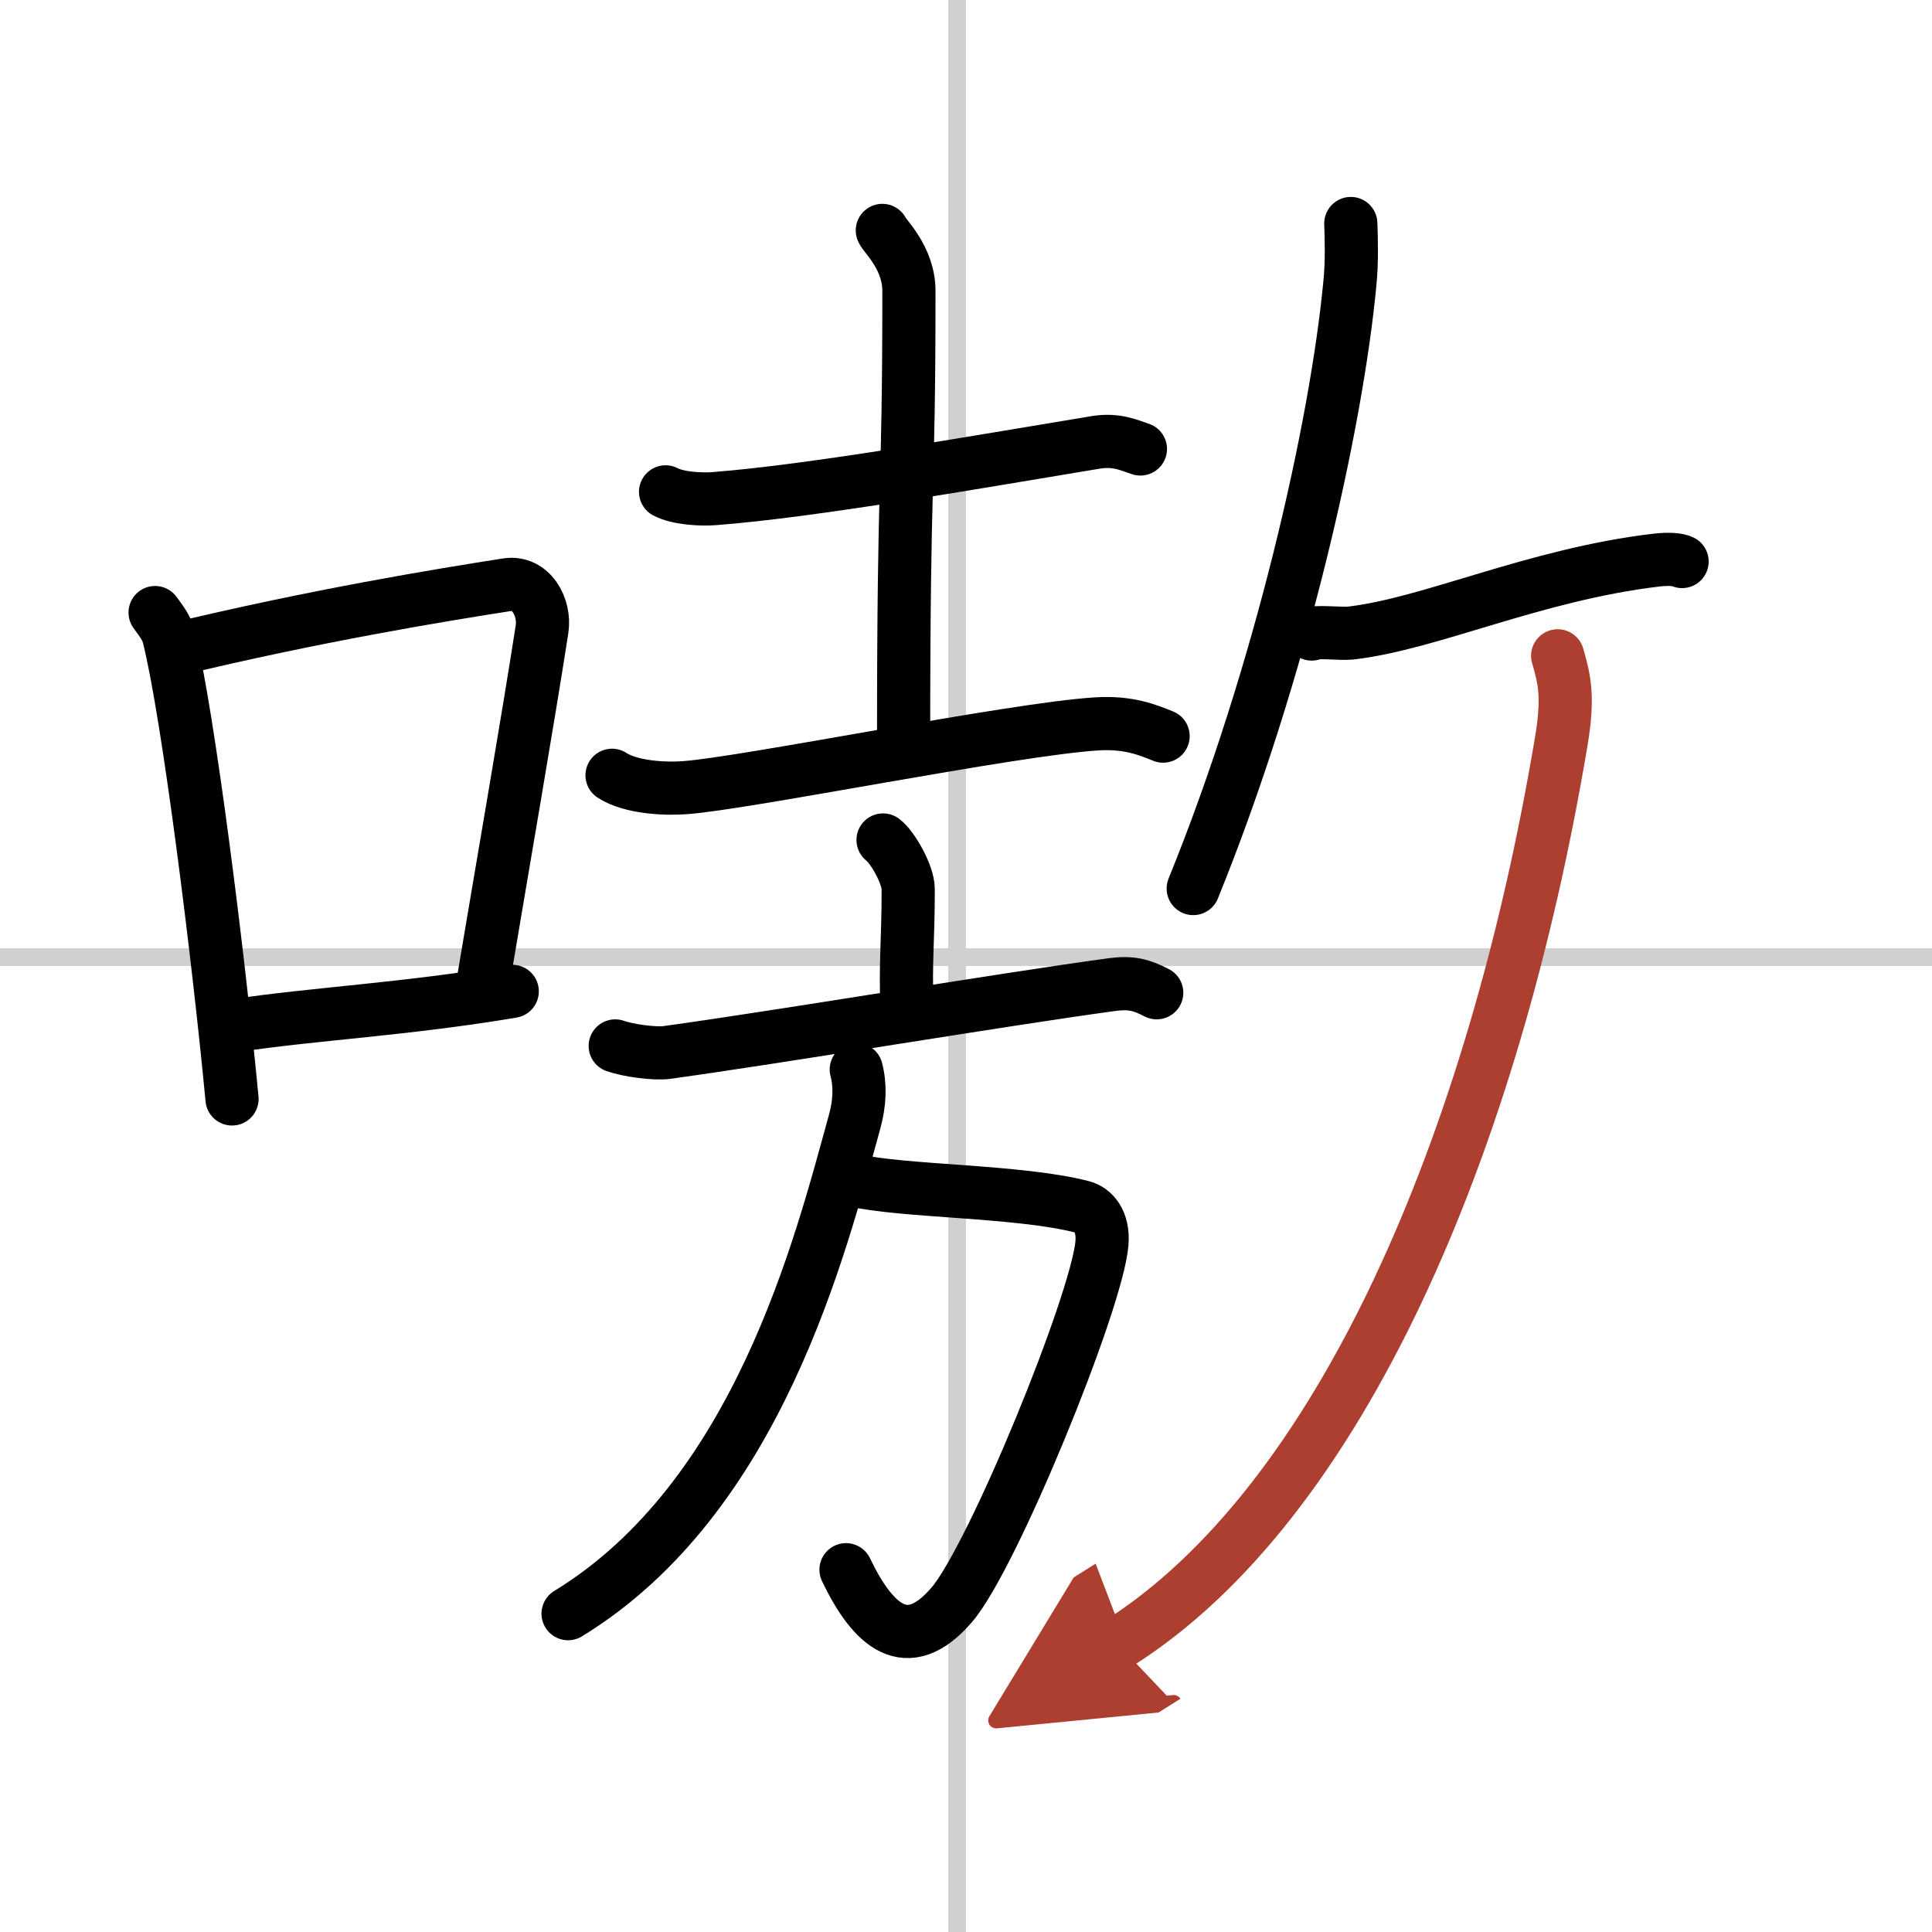 <svg width="400" height="400" viewBox="0 0 109 109" xmlns="http://www.w3.org/2000/svg"><defs><marker id="a" markerWidth="4" orient="auto" refX="1" refY="5" viewBox="0 0 10 10"><polyline points="0 0 10 5 0 10 1 5" fill="#ad3f31" stroke="#ad3f31"/></marker></defs><g fill="none" stroke="#000" stroke-linecap="round" stroke-linejoin="round" stroke-width="3"><rect width="100%" height="100%" fill="#fff" stroke="#fff"/><line x1="54" x2="54" y2="109" stroke="#d0d0d0" stroke-width="1"/><line x2="109" y1="54" y2="54" stroke="#d0d0d0" stroke-width="1"/><path d="m8.75 34.56c0.32 0.45 0.64 0.82 0.78 1.38 1.1 4.42 2.81 18.12 3.56 26.06"/><path d="m9.72 36.68c8-1.94 15.17-3.11 18.88-3.69 1.36-0.21 2.17 1.26 1.98 2.51-0.8 5.17-2.19 13.15-3.39 20.3"/><path d="m13.29 57.86c4.36-0.66 9.62-0.92 15.61-1.93"/><path d="m37.55 27.75c0.72 0.38 2.05 0.44 2.77 0.38 5.55-0.43 14.76-2.06 21.49-3.17 1.2-0.2 1.93 0.18 2.53 0.37"/><path d="m49.78 13c0.1 0.29 1.5 1.53 1.5 3.42 0 12.09-0.3 9.47-0.3 25.45"/><path d="m34.53 43.74c1.07 0.7 3.02 0.78 4.09 0.7 3.37-0.23 18.54-3.31 23.26-3.6 1.78-0.11 2.85 0.33 3.74 0.69"/><path d="m49.82 47.39c0.54 0.4 1.42 1.96 1.42 2.77 0 2.96-0.17 4.12-0.07 6.62"/><path d="m34.71 59.01c0.72 0.26 2.23 0.46 2.9 0.37 6.4-0.88 18.87-2.98 25.12-3.83 1.12-0.15 1.69 0.03 2.53 0.46"/><path d="m48.07 66.57c2.93 0.68 9.37 0.59 12.99 1.52 0.61 0.16 1.21 0.8 1.11 2.05-0.27 3.29-6.17 17.75-8.49 20.42-2.51 2.9-4.42 1.19-5.95-2"/><path d="m48.31 60.34c0.24 0.9 0.19 1.92-0.09 2.93-1.93 7-5.46 21.22-16.17 27.77"/><path d="m76.21 12.61c0.03 0.83 0.07 2.18-0.05 3.35-0.76 8.08-3.91 22.04-8.84 34.17"/><path d="m74 35.77c0.02-0.17 1.73 0 2.17-0.05 4.52-0.51 10.37-3.3 17.28-4.12 0.78-0.09 1.25-0.02 1.45 0.08"/><path d="m87.88 37c0.4 1.37 0.62 2.35 0.2 4.85-3.81 22.72-12.49 43.02-25.02 50.9" marker-end="url(#a)" stroke="#ad3f31"/></g></svg>
